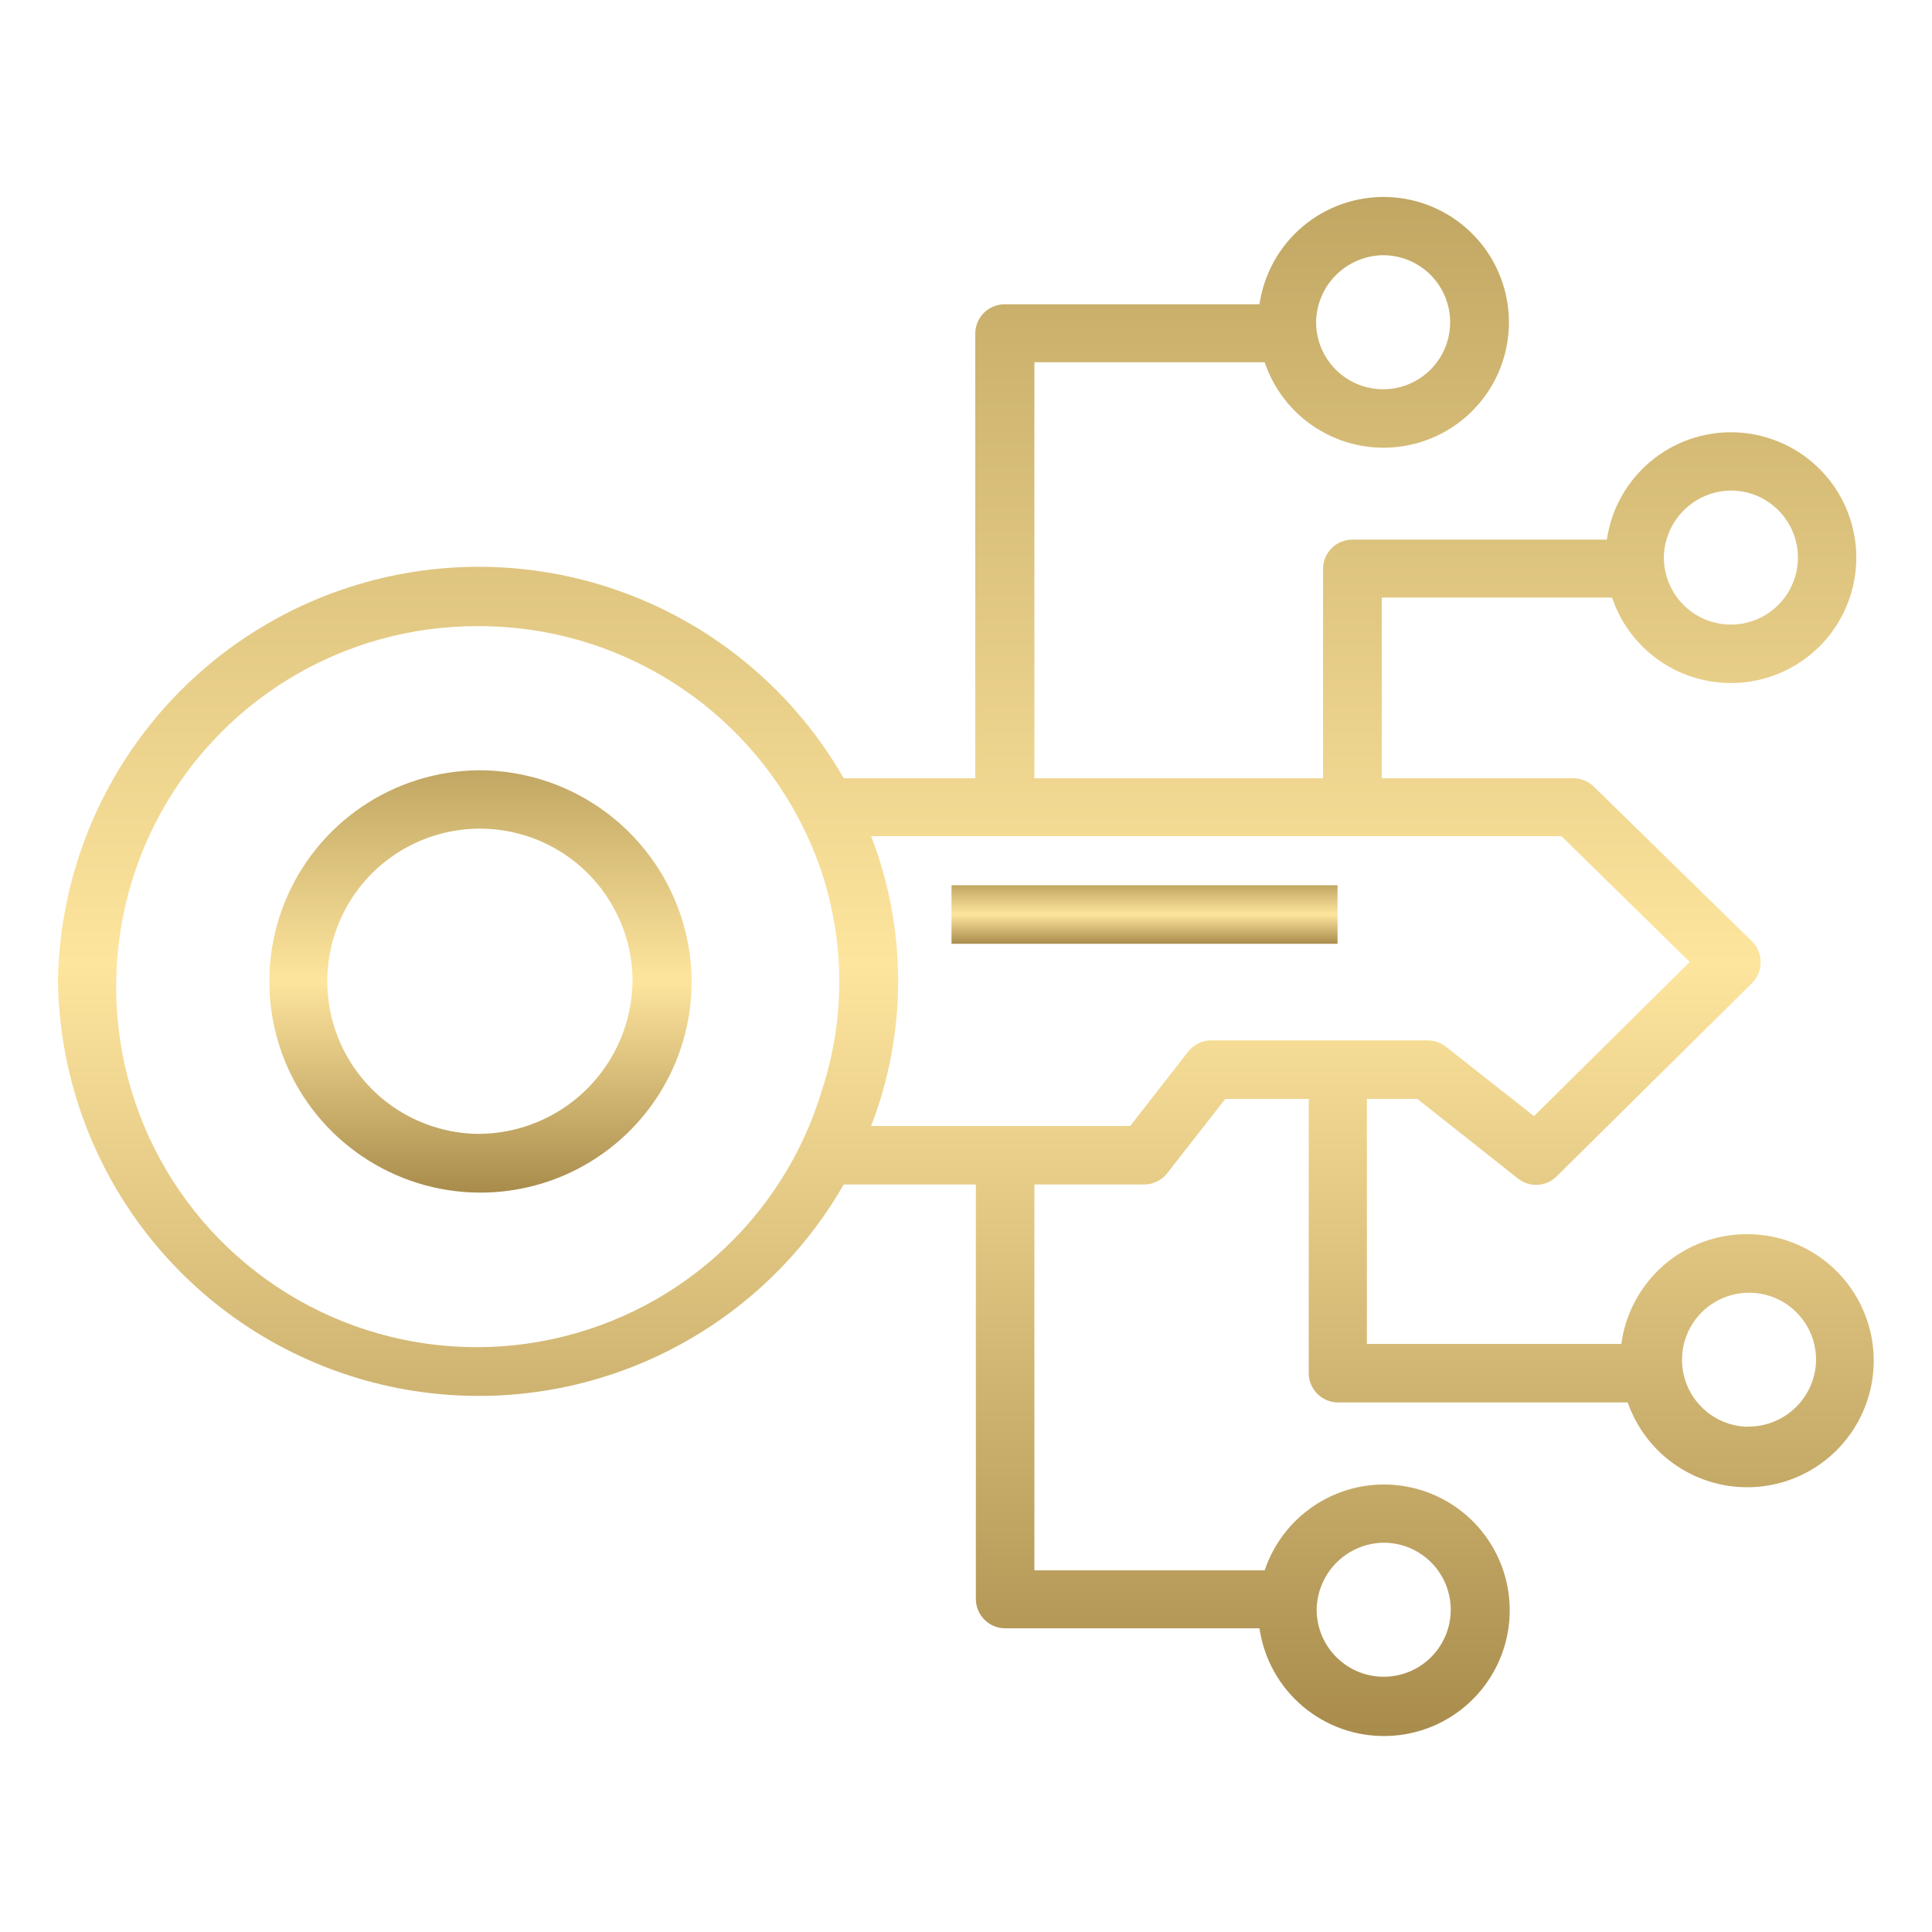 <?xml version="1.0" encoding="UTF-8"?>
<svg xmlns="http://www.w3.org/2000/svg" width="80" height="80" viewBox="0 0 80 80" fill="none">
  <g clip-path="url(#clip0_5470_6967)">
    <path d="M72.344 51.104C71.073 51.1 69.843 51.559 68.885 52.396C67.927 53.232 67.305 54.388 67.136 55.648H56.6V45.504H58.688L62.856 48.8C63.087 48.985 63.378 49.078 63.673 49.062C63.968 49.046 64.247 48.921 64.456 48.712L72.544 40.712C72.659 40.598 72.75 40.463 72.811 40.314C72.874 40.165 72.905 40.005 72.905 39.844C72.905 39.683 72.874 39.523 72.811 39.374C72.75 39.225 72.659 39.09 72.544 38.976L66 32.576C65.775 32.352 65.47 32.226 65.152 32.224H57.216V24.744H66.752C67.157 25.95 67.991 26.965 69.094 27.597C70.198 28.229 71.496 28.434 72.741 28.173C73.986 27.911 75.091 27.202 75.848 26.18C76.604 25.157 76.959 23.893 76.845 22.626C76.731 21.359 76.156 20.178 75.229 19.307C74.302 18.436 73.088 17.936 71.816 17.901C70.545 17.866 69.305 18.3 68.332 19.119C67.358 19.938 66.719 21.085 66.536 22.344H56C55.679 22.344 55.371 22.471 55.143 22.697C54.916 22.924 54.786 23.231 54.784 23.552V32.224H42.832V15H52.368C52.773 16.206 53.607 17.221 54.711 17.853C55.814 18.485 57.112 18.69 58.357 18.429C59.602 18.167 60.707 17.458 61.464 16.436C62.221 15.413 62.575 14.149 62.461 12.882C62.347 11.615 61.772 10.434 60.845 9.563C59.918 8.692 58.704 8.192 57.432 8.157C56.161 8.122 54.921 8.556 53.947 9.375C52.974 10.194 52.336 11.341 52.152 12.6H41.6C41.279 12.6 40.971 12.727 40.743 12.953C40.516 13.18 40.386 13.487 40.384 13.808V32.224H34.936C33.037 28.912 30.102 26.316 26.583 24.835C23.064 23.353 19.155 23.069 15.459 24.025C11.763 24.981 8.483 27.125 6.123 30.127C3.764 33.129 2.456 36.822 2.4 40.64C2.458 44.457 3.767 48.149 6.127 51.15C8.487 54.151 11.767 56.293 15.463 57.248C19.159 58.203 23.066 57.918 26.584 56.437C30.103 54.955 33.037 52.359 34.936 49.048H40.408V66.216C40.41 66.533 40.536 66.837 40.759 67.062C40.981 67.288 41.283 67.418 41.6 67.424H52.152C52.335 68.687 52.975 69.839 53.951 70.661C54.927 71.484 56.171 71.919 57.447 71.884C58.723 71.85 59.942 71.348 60.872 70.475C61.802 69.601 62.379 68.416 62.494 67.145C62.608 65.874 62.252 64.605 61.492 63.579C60.733 62.554 59.624 61.842 58.374 61.581C57.125 61.319 55.824 61.525 54.717 62.16C53.609 62.795 52.774 63.814 52.368 65.024H42.832V49.048H47.376C47.562 49.047 47.744 49.004 47.911 48.922C48.077 48.841 48.222 48.722 48.336 48.576L50.736 45.504H54.192V56.856C54.192 57.177 54.319 57.485 54.546 57.713C54.772 57.941 55.079 58.07 55.4 58.072H67.4C67.718 58.98 68.279 59.783 69.022 60.394C69.766 61.004 70.663 61.398 71.615 61.533C72.568 61.667 73.539 61.536 74.422 61.156C75.306 60.775 76.067 60.158 76.623 59.373C77.179 58.588 77.508 57.665 77.575 56.705C77.641 55.746 77.442 54.786 76.999 53.932C76.556 53.078 75.887 52.363 75.065 51.864C74.242 51.365 73.298 51.102 72.336 51.104H72.344ZM71.728 20.312C72.275 20.323 72.806 20.495 73.255 20.807C73.704 21.118 74.051 21.556 74.253 22.064C74.454 22.572 74.501 23.128 74.388 23.663C74.275 24.198 74.006 24.687 73.616 25.07C73.225 25.453 72.731 25.711 72.194 25.814C71.657 25.917 71.102 25.858 70.597 25.647C70.094 25.435 69.663 25.079 69.361 24.624C69.058 24.169 68.897 23.635 68.896 23.088C68.905 22.345 69.208 21.635 69.739 21.115C70.269 20.594 70.985 20.306 71.728 20.312ZM57.328 10.568C57.875 10.579 58.406 10.751 58.855 11.063C59.304 11.374 59.651 11.812 59.853 12.32C60.054 12.828 60.101 13.384 59.988 13.919C59.875 14.454 59.606 14.943 59.216 15.326C58.825 15.709 58.331 15.967 57.794 16.07C57.257 16.173 56.702 16.114 56.197 15.903C55.694 15.691 55.263 15.335 54.961 14.88C54.658 14.425 54.496 13.891 54.496 13.344C54.501 12.974 54.578 12.608 54.724 12.268C54.87 11.928 55.082 11.62 55.347 11.362C55.612 11.104 55.926 10.901 56.27 10.765C56.615 10.629 56.982 10.562 57.352 10.568H57.328ZM34.04 45.128C33.248 47.783 31.732 50.164 29.662 52.006C27.593 53.849 25.051 55.078 22.322 55.558C19.594 56.038 16.785 55.749 14.211 54.724C11.638 53.698 9.4 51.977 7.749 49.752C6.098 47.527 5.099 44.886 4.863 42.126C4.627 39.365 5.164 36.594 6.414 34.121C7.664 31.648 9.578 29.573 11.94 28.125C14.303 26.678 17.022 25.918 19.792 25.928C22.904 25.918 25.942 26.878 28.482 28.675C31.023 30.471 32.941 33.015 33.968 35.952C34.988 38.922 35.014 42.143 34.04 45.128ZM57.352 63.88C57.899 63.891 58.43 64.063 58.879 64.375C59.328 64.686 59.675 65.124 59.877 65.632C60.078 66.14 60.125 66.696 60.012 67.231C59.899 67.766 59.63 68.255 59.24 68.638C58.849 69.02 58.355 69.279 57.818 69.382C57.281 69.485 56.725 69.427 56.221 69.215C55.718 69.003 55.287 68.647 54.985 68.192C54.682 67.737 54.52 67.203 54.52 66.656C54.529 65.913 54.832 65.203 55.363 64.683C55.894 64.162 56.609 63.874 57.352 63.88ZM50.152 43.08C49.969 43.079 49.788 43.121 49.622 43.201C49.457 43.282 49.313 43.399 49.2 43.544L46.8 46.624H36.072C37.563 42.763 37.563 38.485 36.072 34.624H64.656L69.968 39.832L63.52 46.216L59.864 43.336C59.649 43.169 59.385 43.079 59.112 43.08H50.152ZM72.376 59.08C71.829 59.071 71.298 58.9 70.847 58.589C70.397 58.278 70.049 57.842 69.846 57.334C69.643 56.825 69.595 56.269 69.708 55.734C69.82 55.198 70.088 54.708 70.478 54.325C70.868 53.941 71.363 53.682 71.9 53.578C72.437 53.475 72.993 53.533 73.498 53.744C74.002 53.956 74.433 54.311 74.736 54.767C75.039 55.222 75.2 55.757 75.2 56.304C75.196 56.674 75.119 57.039 74.973 57.379C74.827 57.718 74.615 58.026 74.349 58.283C74.084 58.541 73.77 58.743 73.426 58.878C73.082 59.014 72.714 59.079 72.344 59.072L72.376 59.08Z" fill="url(#paint0_linear_5470_6967)"></path>
    <path d="M19.792 31.896C18.067 31.916 16.387 32.447 14.963 33.42C13.539 34.393 12.434 35.766 11.789 37.365C11.143 38.965 10.984 40.719 11.333 42.409C11.682 44.098 12.523 45.646 13.75 46.859C14.977 48.071 16.535 48.894 18.228 49.223C19.922 49.552 21.674 49.373 23.266 48.708C24.858 48.043 26.217 46.922 27.174 45.487C28.13 44.051 28.64 42.365 28.64 40.64C28.625 38.307 27.685 36.076 26.026 34.437C24.367 32.797 22.125 31.883 19.792 31.896ZM19.792 46.952C18.546 46.936 17.331 46.552 16.302 45.848C15.274 45.143 14.476 44.15 14.01 42.994C13.544 41.837 13.431 40.569 13.684 39.348C13.938 38.127 14.547 37.008 15.434 36.133C16.322 35.257 17.449 34.664 18.673 34.427C19.898 34.191 21.165 34.322 22.315 34.803C23.465 35.285 24.446 36.096 25.136 37.135C25.826 38.174 26.194 39.393 26.192 40.64C26.169 42.322 25.485 43.927 24.287 45.109C23.089 46.29 21.475 46.952 19.792 46.952Z" fill="url(#paint1_linear_5470_6967)"></path>
    <path d="M39.4 36.656H55.384V39.08H39.4V36.656Z" fill="url(#paint2_linear_5470_6967)"></path>
  </g>
  <defs>
    <linearGradient id="paint0_linear_5470_6967" x1="38.794" y1="4.232" x2="38.794" y2="75.809" gradientUnits="userSpaceOnUse">
      <stop stop-color="#B99F5B"></stop>
      <stop offset="0.498" stop-color="#FEE59E"></stop>
      <stop offset="1" stop-color="#9E8142"></stop>
    </linearGradient>
    <linearGradient id="paint1_linear_5470_6967" x1="19.617" y1="30.819" x2="19.617" y2="50.46" gradientUnits="userSpaceOnUse">
      <stop stop-color="#B99F5B"></stop>
      <stop offset="0.498" stop-color="#FEE59E"></stop>
      <stop offset="1" stop-color="#9E8142"></stop>
    </linearGradient>
    <linearGradient id="paint2_linear_5470_6967" x1="47.137" y1="36.507" x2="47.137" y2="39.229" gradientUnits="userSpaceOnUse">
      <stop stop-color="#B99F5B"></stop>
      <stop offset="0.498" stop-color="#FEE59E"></stop>
      <stop offset="1" stop-color="#9E8142"></stop>
    </linearGradient>
    <clipPath id="clip0_5470_6967">
      <rect width="80" height="80" fill="white"></rect>
    </clipPath>
  </defs>
</svg>
